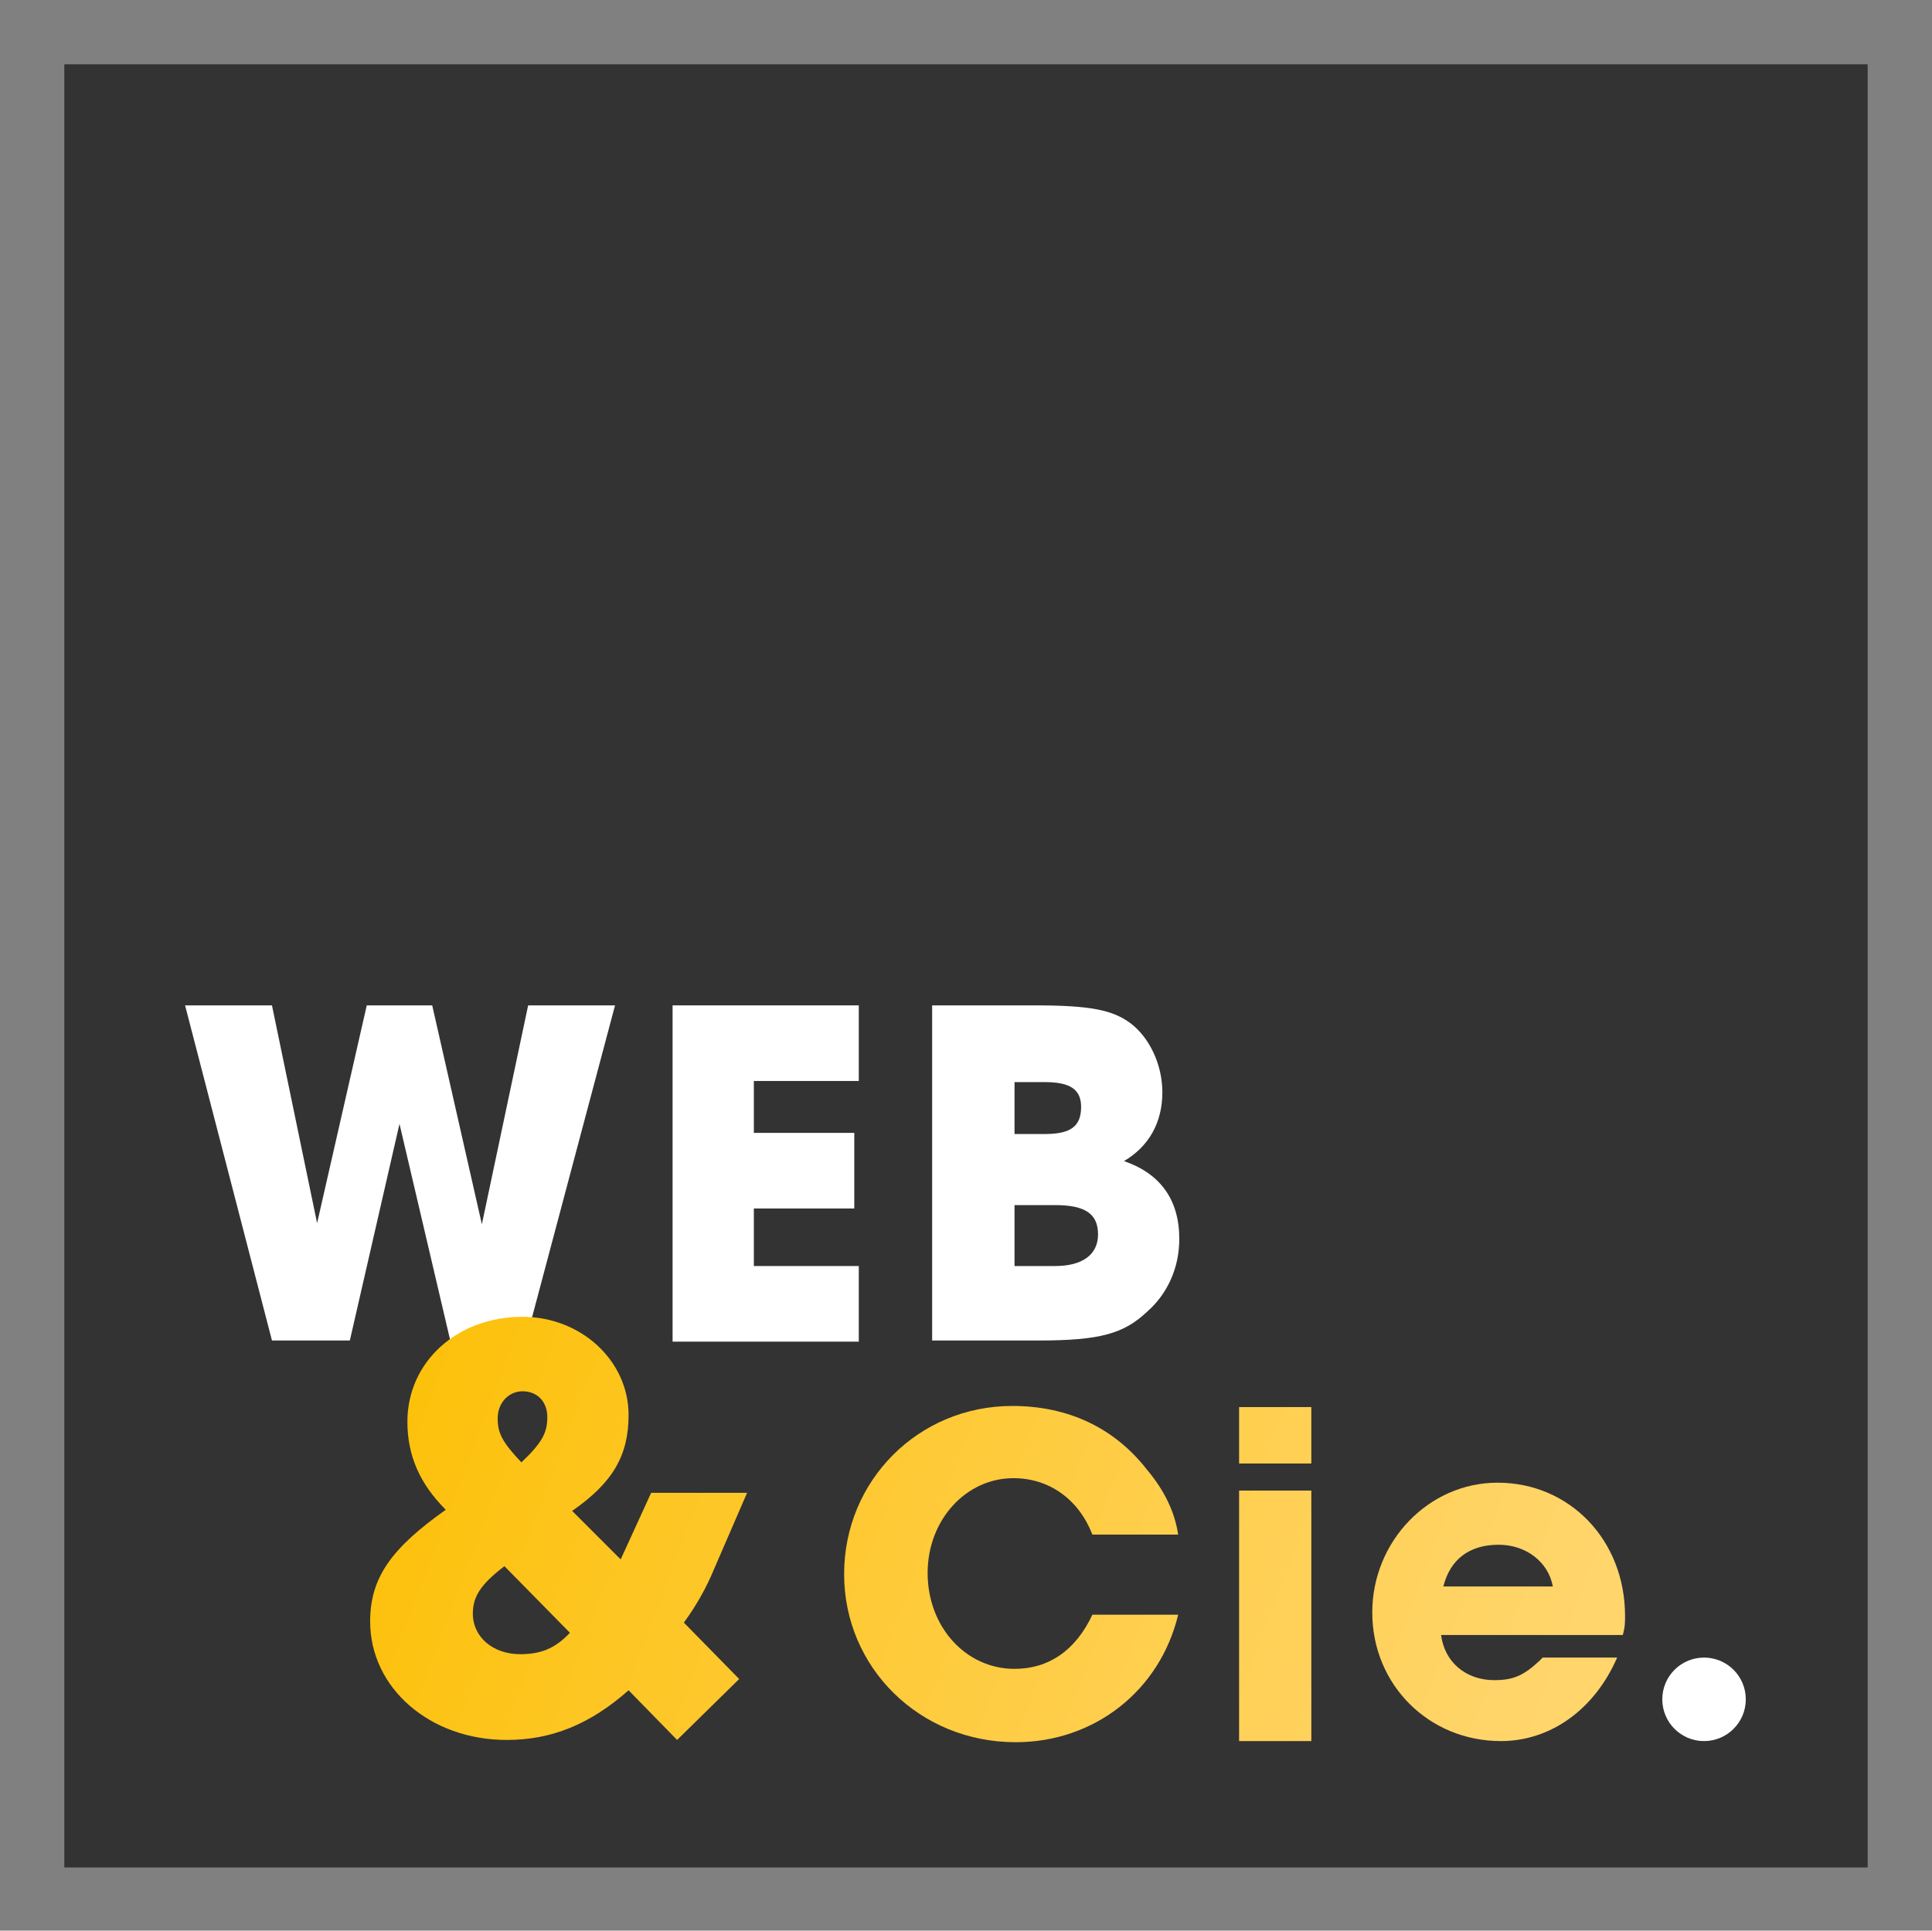 <?xml version="1.0" encoding="utf-8"?>
<!-- Generator: Adobe Illustrator 27.8.0, SVG Export Plug-In . SVG Version: 6.00 Build 0)  -->
<svg version="1.1" id="Calque_1" xmlns="http://www.w3.org/2000/svg" xmlns:xlink="http://www.w3.org/1999/xlink" x="0px" y="0px"
	 viewBox="0 0 171.2 171.1" style="enable-background:new 0 0 171.2 171.1;" xml:space="preserve">
<rect x="0" y="0" width="171.2" height="171.1" fill="#808080" stroke="none"/>
<style type="text/css">
	.st0{fill:url(#SVGID_1_);}
	.st1{fill:url(#SVGID_00000031166886123213075540000010531853528608032410_);}
	.st2{fill:url(#SVGID_00000052089587736046135380000002877545636121514649_);}
	.st3{fill:url(#SVGID_00000096050893818315807020000004579461387186592179_);}
	.st4{fill:#FFFFFF;}
	.st5{fill:#333334;}
	.st6{fill:none;stroke:url(#SVGID_00000085954941211720097100000015379353838716783011_);stroke-miterlimit:10;}
	
		.st7{fill:none;stroke:url(#SVGID_00000142137481494480805290000013996040183927265693_);stroke-width:1.029;stroke-miterlimit:10;}
	
		.st8{fill:none;stroke:url(#SVGID_00000098905065046204040300000016676003990360175806_);stroke-width:1.029;stroke-miterlimit:10;}
	
		.st9{fill:none;stroke:url(#SVGID_00000161630557360664389830000017304314175465095076_);stroke-width:1.029;stroke-miterlimit:10;}
	
		.st10{fill:none;stroke:url(#SVGID_00000127033682594114735210000017121194139589920940_);stroke-width:1.029;stroke-miterlimit:10;}
	.st11{fill:#29BDEF;}
	.st12{fill:#00AEEA;}
	.st13{fill:#009FE3;}
	.st14{fill:#25BDEF;}
	.st15{fill:#21BCEF;}
	.st16{fill:#1CBCEF;}
	.st17{fill:#15BBEF;}
	.st18{fill:#0DBBEF;}
	.st19{fill:#01BBEF;}
	.st20{fill:#00BAEE;}
	.st21{fill:#00B9EE;}
	.st22{fill:#00B8EE;}
	.st23{fill:#00B7ED;}
	.st24{fill:#00B6ED;}
	.st25{fill:#00B5ED;}
	.st26{fill:#00B5EC;}
	.st27{fill:#00B4EC;}
	.st28{fill:#00B3EC;}
	.st29{fill:#00B2EC;}
	.st30{fill:#00B2EB;}
	.st31{fill:#00B1EB;}
	.st32{fill:#00B0EB;}
	.st33{fill:#00AFEA;}
	.st34{fill:#00ADEA;}
	.st35{fill:#00ADE9;}
	.st36{fill:#00ACE9;}
	.st37{fill:#00ABE9;}
	.st38{fill:#00AAE9;}
	.st39{fill:#00AAE8;}
	.st40{fill:#00A9E8;}
	.st41{fill:#00A8E8;}
	.st42{fill:#00A7E7;}
	.st43{fill:#00A6E7;}
	.st44{fill:#00A5E6;}
	.st45{fill:#00A4E6;}
	.st46{fill:#00A3E5;}
	.st47{fill:#00A2E5;}
	.st48{fill:#00A1E5;}
	.st49{fill:#00A1E4;}
	.st50{fill:#00A0E4;}
	.st51{fill:#009FE4;}
	.st52{fill:#FFD56C;}
	.st53{fill:#FEC82F;}
	.st54{fill:#FCBF00;}
	.st55{fill:#FFD979;}
	.st56{fill:#FFD978;}
	.st57{fill:#FFD877;}
	.st58{fill:#FFD876;}
	.st59{fill:#FFD875;}
	.st60{fill:#FFD874;}
	.st61{fill:#FFD773;}
	.st62{fill:#FFD772;}
	.st63{fill:#FFD771;}
	.st64{fill:#FFD670;}
	.st65{fill:#FFD66F;}
	.st66{fill:#FFD66E;}
	.st67{fill:#FFD66D;}
	.st68{fill:#FFD56B;}
	.st69{fill:#FFD56A;}
	.st70{fill:#FFD569;}
	.st71{fill:#FFD468;}
	.st72{fill:#FFD467;}
	.st73{fill:#FFD466;}
	.st74{fill:#FFD465;}
	.st75{fill:#FFD364;}
	.st76{fill:#FFD363;}
	.st77{fill:#FFD362;}
	.st78{fill:#FFD361;}
	.st79{fill:#FFD25F;}
	.st80{fill:#FFD25E;}
	.st81{fill:#FFD25D;}
	.st82{fill:#FFD25C;}
	.st83{fill:#FFD15B;}
	.st84{fill:#FFD15A;}
	.st85{fill:#FFD159;}
	.st86{fill:#FFD158;}
	.st87{fill:#FFD057;}
	.st88{fill:#FFD056;}
	.st89{fill:#FFD055;}
	.st90{fill:#FFCF53;}
	.st91{fill:#FFCF52;}
	.st92{fill:#FECF51;}
	.st93{fill:#FECF50;}
	.st94{fill:#FECE4F;}
	.st95{fill:#FECE4E;}
	.st96{fill:#FECE4D;}
	.st97{fill:#FECE4B;}
	.st98{fill:#FECD4A;}
	.st99{fill:#FECD49;}
	.st100{fill:#FECD48;}
	.st101{fill:#FECD47;}
	.st102{fill:#FECC45;}
	.st103{fill:#FECC44;}
	.st104{fill:#FECC43;}
	.st105{fill:#FECC42;}
	.st106{fill:#FECB40;}
	.st107{fill:#FECB3F;}
	.st108{fill:#FECB3E;}
	.st109{fill:#FECB3D;}
	.st110{fill:#FECA3B;}
	.st111{fill:#FECA3A;}
	.st112{fill:#FECA39;}
	.st113{fill:#FECA37;}
	.st114{fill:#FEC936;}
	.st115{fill:#FEC935;}
	.st116{fill:#FEC933;}
	.st117{fill:#FEC932;}
	.st118{fill:#FEC931;}
	.st119{fill:#FEC82E;}
	.st120{fill:#FEC82C;}
	.st121{fill:#FDC82B;}
	.st122{fill:#FDC729;}
	.st123{fill:#FDC728;}
	.st124{fill:#FDC726;}
	.st125{fill:#FDC725;}
	.st126{fill:#FDC623;}
	.st127{fill:#FDC621;}
	.st128{fill:#FDC61F;}
	.st129{fill:#FDC61D;}
	.st130{fill:#FDC51B;}
	.st131{fill:#FDC519;}
	.st132{fill:#FDC517;}
	.st133{fill:#FDC515;}
	.st134{fill:#FDC412;}
	.st135{fill:#FDC40F;}
	.st136{fill:#FDC40C;}
	.st137{fill:#FDC408;}
	.st138{fill:#FDC304;}
	.st139{fill:#FDC300;}
	.st140{fill:#FDC200;}
	.st141{fill:#FDC100;}
	.st142{fill:#FDC000;}
	.st143{fill:#FCC000;}
	.st144{fill:#A3CA6D;}
	.st145{fill:#8CC04B;}
	.st146{fill:#70B62C;}
	.st147{fill:#A2CA6C;}
	.st148{fill:#A1CA6B;}
	.st149{fill:#A1C96A;}
	.st150{fill:#A0C96A;}
	.st151{fill:#A0C969;}
	.st152{fill:#9FC868;}
	.st153{fill:#9FC867;}
	.st154{fill:#9EC866;}
	.st155{fill:#9DC865;}
	.st156{fill:#9DC764;}
	.st157{fill:#9CC763;}
	.st158{fill:#9CC762;}
	.st159{fill:#9BC762;}
	.st160{fill:#9BC661;}
	.st161{fill:#9AC660;}
	.st162{fill:#99C65F;}
	.st163{fill:#99C55E;}
	.st164{fill:#98C55D;}
	.st165{fill:#98C55C;}
	.st166{fill:#97C55B;}
	.st167{fill:#97C45A;}
	.st168{fill:#96C459;}
	.st169{fill:#95C459;}
	.st170{fill:#95C458;}
	.st171{fill:#94C357;}
	.st172{fill:#94C356;}
	.st173{fill:#93C355;}
	.st174{fill:#92C254;}
	.st175{fill:#92C253;}
	.st176{fill:#91C252;}
	.st177{fill:#90C151;}
	.st178{fill:#8FC150;}
	.st179{fill:#8FC14F;}
	.st180{fill:#8EC14E;}
	.st181{fill:#8DC04D;}
	.st182{fill:#8CC04C;}
	.st183{fill:#8BBF4A;}
	.st184{fill:#8ABF49;}
	.st185{fill:#89BF48;}
	.st186{fill:#88BE47;}
	.st187{fill:#87BE46;}
	.st188{fill:#87BE45;}
	.st189{fill:#86BE45;}
	.st190{fill:#85BD44;}
	.st191{fill:#85BD43;}
	.st192{fill:#84BD42;}
	.st193{fill:#83BC41;}
	.st194{fill:#82BC40;}
	.st195{fill:#81BC3F;}
	.st196{fill:#80BB3E;}
	.st197{fill:#7FBB3D;}
	.st198{fill:#7EBB3C;}
	.st199{fill:#7EBA3B;}
	.st200{fill:#7DBA3B;}
	.st201{fill:#7CBA3A;}
	.st202{fill:#7BBA39;}
	.st203{fill:#7BB938;}
	.st204{fill:#7AB937;}
	.st205{fill:#79B937;}
	.st206{fill:#79B936;}
	.st207{fill:#78B835;}
	.st208{fill:#77B834;}
	.st209{fill:#76B834;}
	.st210{fill:#76B833;}
	.st211{fill:#75B732;}
	.st212{fill:#74B731;}
	.st213{fill:#73B730;}
	.st214{fill:#72B62F;}
	.st215{fill:#71B62E;}
	.st216{fill:#70B62D;}
	.st217{fill:#AF5EA1;}
	.st218{fill:#A43E90;}
	.st219{fill:#971B81;}
	.st220{fill:#AF5DA0;}
	.st221{fill:#AF5CA0;}
	.st222{fill:#AE5B9F;}
	.st223{fill:#AE5A9F;}
	.st224{fill:#AE599E;}
	.st225{fill:#AD589E;}
	.st226{fill:#AD579D;}
	.st227{fill:#AD569D;}
	.st228{fill:#AC559C;}
	.st229{fill:#AC549B;}
	.st230{fill:#AB539A;}
	.st231{fill:#AB529A;}
	.st232{fill:#AB5199;}
	.st233{fill:#AA5099;}
	.st234{fill:#AA4F98;}
	.st235{fill:#AA4E98;}
	.st236{fill:#A94D97;}
	.st237{fill:#A94C97;}
	.st238{fill:#A94B96;}
	.st239{fill:#A84A96;}
	.st240{fill:#A84995;}
	.st241{fill:#A84895;}
	.st242{fill:#A74894;}
	.st243{fill:#A74794;}
	.st244{fill:#A74693;}
	.st245{fill:#A64593;}
	.st246{fill:#A64492;}
	.st247{fill:#A64392;}
	.st248{fill:#A54291;}
	.st249{fill:#A54191;}
	.st250{fill:#A54091;}
	.st251{fill:#A43F90;}
	.st252{fill:#A43D8F;}
	.st253{fill:#A33D8F;}
	.st254{fill:#A33C8E;}
	.st255{fill:#A33B8E;}
	.st256{fill:#A23A8E;}
	.st257{fill:#A2398D;}
	.st258{fill:#A2388D;}
	.st259{fill:#A1388C;}
	.st260{fill:#A1378C;}
	.st261{fill:#A1368C;}
	.st262{fill:#A0358B;}
	.st263{fill:#A0348B;}
	.st264{fill:#A0338A;}
	.st265{fill:#9F328A;}
	.st266{fill:#9E3189;}
	.st267{fill:#9E3089;}
	.st268{fill:#9E2F88;}
	.st269{fill:#9D2E88;}
	.st270{fill:#9D2D88;}
	.st271{fill:#9D2C87;}
	.st272{fill:#9C2B87;}
	.st273{fill:#9C2A86;}
	.st274{fill:#9C2986;}
	.st275{fill:#9B2886;}
	.st276{fill:#9B2785;}
	.st277{fill:#9B2685;}
	.st278{fill:#9A2584;}
	.st279{fill:#9A2484;}
	.st280{fill:#9A2384;}
	.st281{fill:#992283;}
	.st282{fill:#992183;}
	.st283{fill:#992083;}
	.st284{fill:#981F82;}
	.st285{fill:#981D82;}
	.st286{fill:#971C81;}
	.st287{fill:url(#SVGID_00000081626357475954674140000011980235501335671475_);}
	.st288{fill:url(#SVGID_00000169533463997172484400000008378755766061052604_);}
	.st289{fill:url(#SVGID_00000054971336441156996370000006156879539399033511_);}
	.st290{fill:url(#SVGID_00000164474712269864588770000012577682398087480230_);}
	.st291{fill:url(#SVGID_00000103981843438985419230000003176122078615606453_);}
	.st292{fill:url(#SVGID_00000111184289848684164700000001218193736319094150_);}
	.st293{fill:url(#SVGID_00000132049169287386311180000003441333638396165029_);}
	.st294{fill:url(#SVGID_00000142883748213219019200000005800637046450464411_);}
	.st295{fill:url(#SVGID_00000091009705127384388430000004526236083810555546_);}
	.st296{fill:url(#SVGID_00000081648817631497084530000010104531874987745974_);}
	.st297{fill:url(#SVGID_00000054241176059119290190000000590334563475759250_);}
	.st298{fill:url(#SVGID_00000070806357537608052120000011597315776826445723_);}
	.st299{fill:url(#SVGID_00000003099827739053004110000001164279909864729509_);}
	.st300{fill:url(#SVGID_00000083077561040733926140000008309853610832337579_);}
	.st301{fill:url(#SVGID_00000086649399533248055350000006344457234479244934_);}
	.st302{fill:url(#SVGID_00000018932208409554145030000000534049448377720761_);}
	.st303{fill:url(#SVGID_00000137840839155768046650000000872299315127246748_);}
	.st304{fill:url(#SVGID_00000098183335027302786140000018300086672518446996_);}
	.st305{fill:url(#SVGID_00000160148990191256741880000002493168538916576161_);}
	.st306{fill:url(#SVGID_00000176730046466170728120000003488816919428221592_);}
	.st307{fill:url(#SVGID_00000183222325760839269110000011373731138675142296_);}
	.st308{fill:url(#SVGID_00000148620518482549929530000006255738710290545576_);}
	.st309{fill:url(#SVGID_00000048472997507171951700000008243365586567731072_);}
	.st310{fill:url(#SVGID_00000070076975021168014590000000319490892352741030_);}
	.st311{fill:url(#SVGID_00000133516441546496999510000015231392355178044046_);}
	.st312{fill:#343435;}
	.st313{fill:url(#SVGID_00000139259320124631103430000010652144638538868407_);}
</style>
<rect x="5.7" y="5.7" class="st5" width="159.8" height="159.8"/>
<g>
	<g>
		<path class="st4" d="M24.1,89.1l4,19.3l4.4-19.3h5.8l4.4,19.4l4.1-19.4h7.7l-7.9,29.7h-6.7l-4.5-19.2L31,118.8h-6.9l-7.7-29.7
			H24.1z"/>
		<path class="st4" d="M59.6,89.1h16.5v6.7h-9.3v4.6h8.9v6.7h-8.9v5.1h9.3v6.7H59.6V89.1z"/>
		<path class="st4" d="M82.6,89.1h9.1c4.9,0,6.9,0.4,8.5,1.6c1.7,1.3,2.8,3.7,2.8,6.1c0,2.7-1.2,4.8-3.4,6.1
			c3.2,1.1,4.9,3.4,4.9,6.9c0,2.5-1,4.8-2.8,6.4c-2.1,2-4.2,2.6-9.7,2.6h-9.4V89.1z M92.6,100.5c2.3,0,3.2-0.7,3.2-2.4
			c0-1.5-0.9-2.2-3.2-2.2h-2.7v4.6H92.6z M93.5,112.2c2.4,0,3.8-1,3.8-2.8c0-1.8-1.1-2.6-3.8-2.6h-3.6v5.4H93.5z"/>
	</g>
	<circle class="st4" cx="151" cy="150.6" r="3.7"/>
</g>
<g>
	<linearGradient id="SVGID_1_" gradientUnits="userSpaceOnUse" x1="23.355" y1="127.2" x2="130.572" y2="167.896">
		<stop  offset="0" style="stop-color:#FCBF00"/>
		<stop  offset="0.752" style="stop-color:#FFD054"/>
		<stop  offset="1" style="stop-color:#FFD56C"/>
	</linearGradient>
	<path class="st0" d="M66.2,132.3h-8.5l-2.7,5.9l-4.3-4.3c3.6-2.5,5-4.9,5-8.5c0-4.8-4.2-8.7-9.4-8.7c-5.8,0-10.2,4-10.2,9.3
		c0,3,1.1,5.5,3.4,7.8c-4.8,3.4-6.7,6-6.7,9.9c0,5.9,5.3,10.5,12.1,10.5c4,0,7.4-1.4,10.8-4.4l4.3,4.4l5.5-5.4l-4.9-5
		c1.1-1.5,2-3.1,2.7-4.8L66.2,132.3z M46.3,123.3c1.3,0,2.2,0.9,2.2,2.3c0,1.4-0.5,2.3-2.3,4c-1.7-1.8-2.1-2.6-2.1-3.9
		C44.1,124.3,45.1,123.3,46.3,123.3z M46.1,146.6c-2.4,0-4.2-1.5-4.2-3.6c0-1.5,0.7-2.6,2.8-4.2l5.8,5.9
		C49.2,146.1,47.9,146.6,46.1,146.6z"/>
	
		<linearGradient id="SVGID_00000060000088229121953800000001524164317736699265_" gradientUnits="userSpaceOnUse" x1="27.682" y1="115.8" x2="134.899" y2="156.496">
		<stop  offset="0" style="stop-color:#FCBF00"/>
		<stop  offset="0.752" style="stop-color:#FFD054"/>
		<stop  offset="1" style="stop-color:#FFD56C"/>
	</linearGradient>
	<path style="fill:url(#SVGID_00000060000088229121953800000001524164317736699265_);" d="M89.8,131c3.2,0,5.8,1.9,7,5h7.6
		c-0.3-2-1.2-3.9-2.8-5.8c-2.9-3.7-7-5.6-11.9-5.6c-8.3,0-14.9,6.6-14.9,14.9c0,8.3,6.7,14.9,15.2,14.9c7,0,12.8-4.6,14.4-11.3h-7.6
		c-1.5,3.2-3.9,4.8-6.9,4.8c-4.3,0-7.7-3.7-7.7-8.5C82.2,134.7,85.6,131,89.8,131z"/>
	
		<linearGradient id="SVGID_00000046327067436491532130000011447841373326819754_" gradientUnits="userSpaceOnUse" x1="34.642" y1="97.462" x2="141.859" y2="138.157">
		<stop  offset="0" style="stop-color:#FCBF00"/>
		<stop  offset="0.752" style="stop-color:#FFD054"/>
		<stop  offset="1" style="stop-color:#FFD56C"/>
	</linearGradient>
	
		<rect x="109.8" y="124.7" style="fill:url(#SVGID_00000046327067436491532130000011447841373326819754_);" width="6.4" height="5"/>
	
		<linearGradient id="SVGID_00000150067888829024801930000017803561176348788134_" gradientUnits="userSpaceOnUse" x1="29.327" y1="111.465" x2="136.545" y2="152.16">
		<stop  offset="0" style="stop-color:#FCBF00"/>
		<stop  offset="0.752" style="stop-color:#FFD054"/>
		<stop  offset="1" style="stop-color:#FFD56C"/>
	</linearGradient>
	
		<rect x="109.8" y="132.1" style="fill:url(#SVGID_00000150067888829024801930000017803561176348788134_);" width="6.4" height="22.2"/>
	
		<linearGradient id="SVGID_00000160884293969791758210000003354683239050876333_" gradientUnits="userSpaceOnUse" x1="31.931" y1="104.604" x2="139.149" y2="145.299">
		<stop  offset="0" style="stop-color:#FCBF00"/>
		<stop  offset="0.752" style="stop-color:#FFD054"/>
		<stop  offset="1" style="stop-color:#FFD56C"/>
	</linearGradient>
	<path style="fill:url(#SVGID_00000160884293969791758210000003354683239050876333_);" d="M144,143.2c0-6.7-4.9-11.8-11.3-11.8
		c-6.1,0-11.1,5.2-11.1,11.5c0,6.4,5,11.4,11.4,11.4c4.4,0,8.3-2.8,10.3-7.4h-6.6l-0.3,0.3c-1.4,1.3-2.3,1.7-4,1.7
		c-2.5,0-4.4-1.6-4.7-4h16.1C144,144.2,144,143.8,144,143.2z M127.9,140.6c0.6-2.4,2.3-3.7,4.9-3.7c2.4,0,4.4,1.5,4.8,3.7H127.9z"/>
</g>
</svg>
